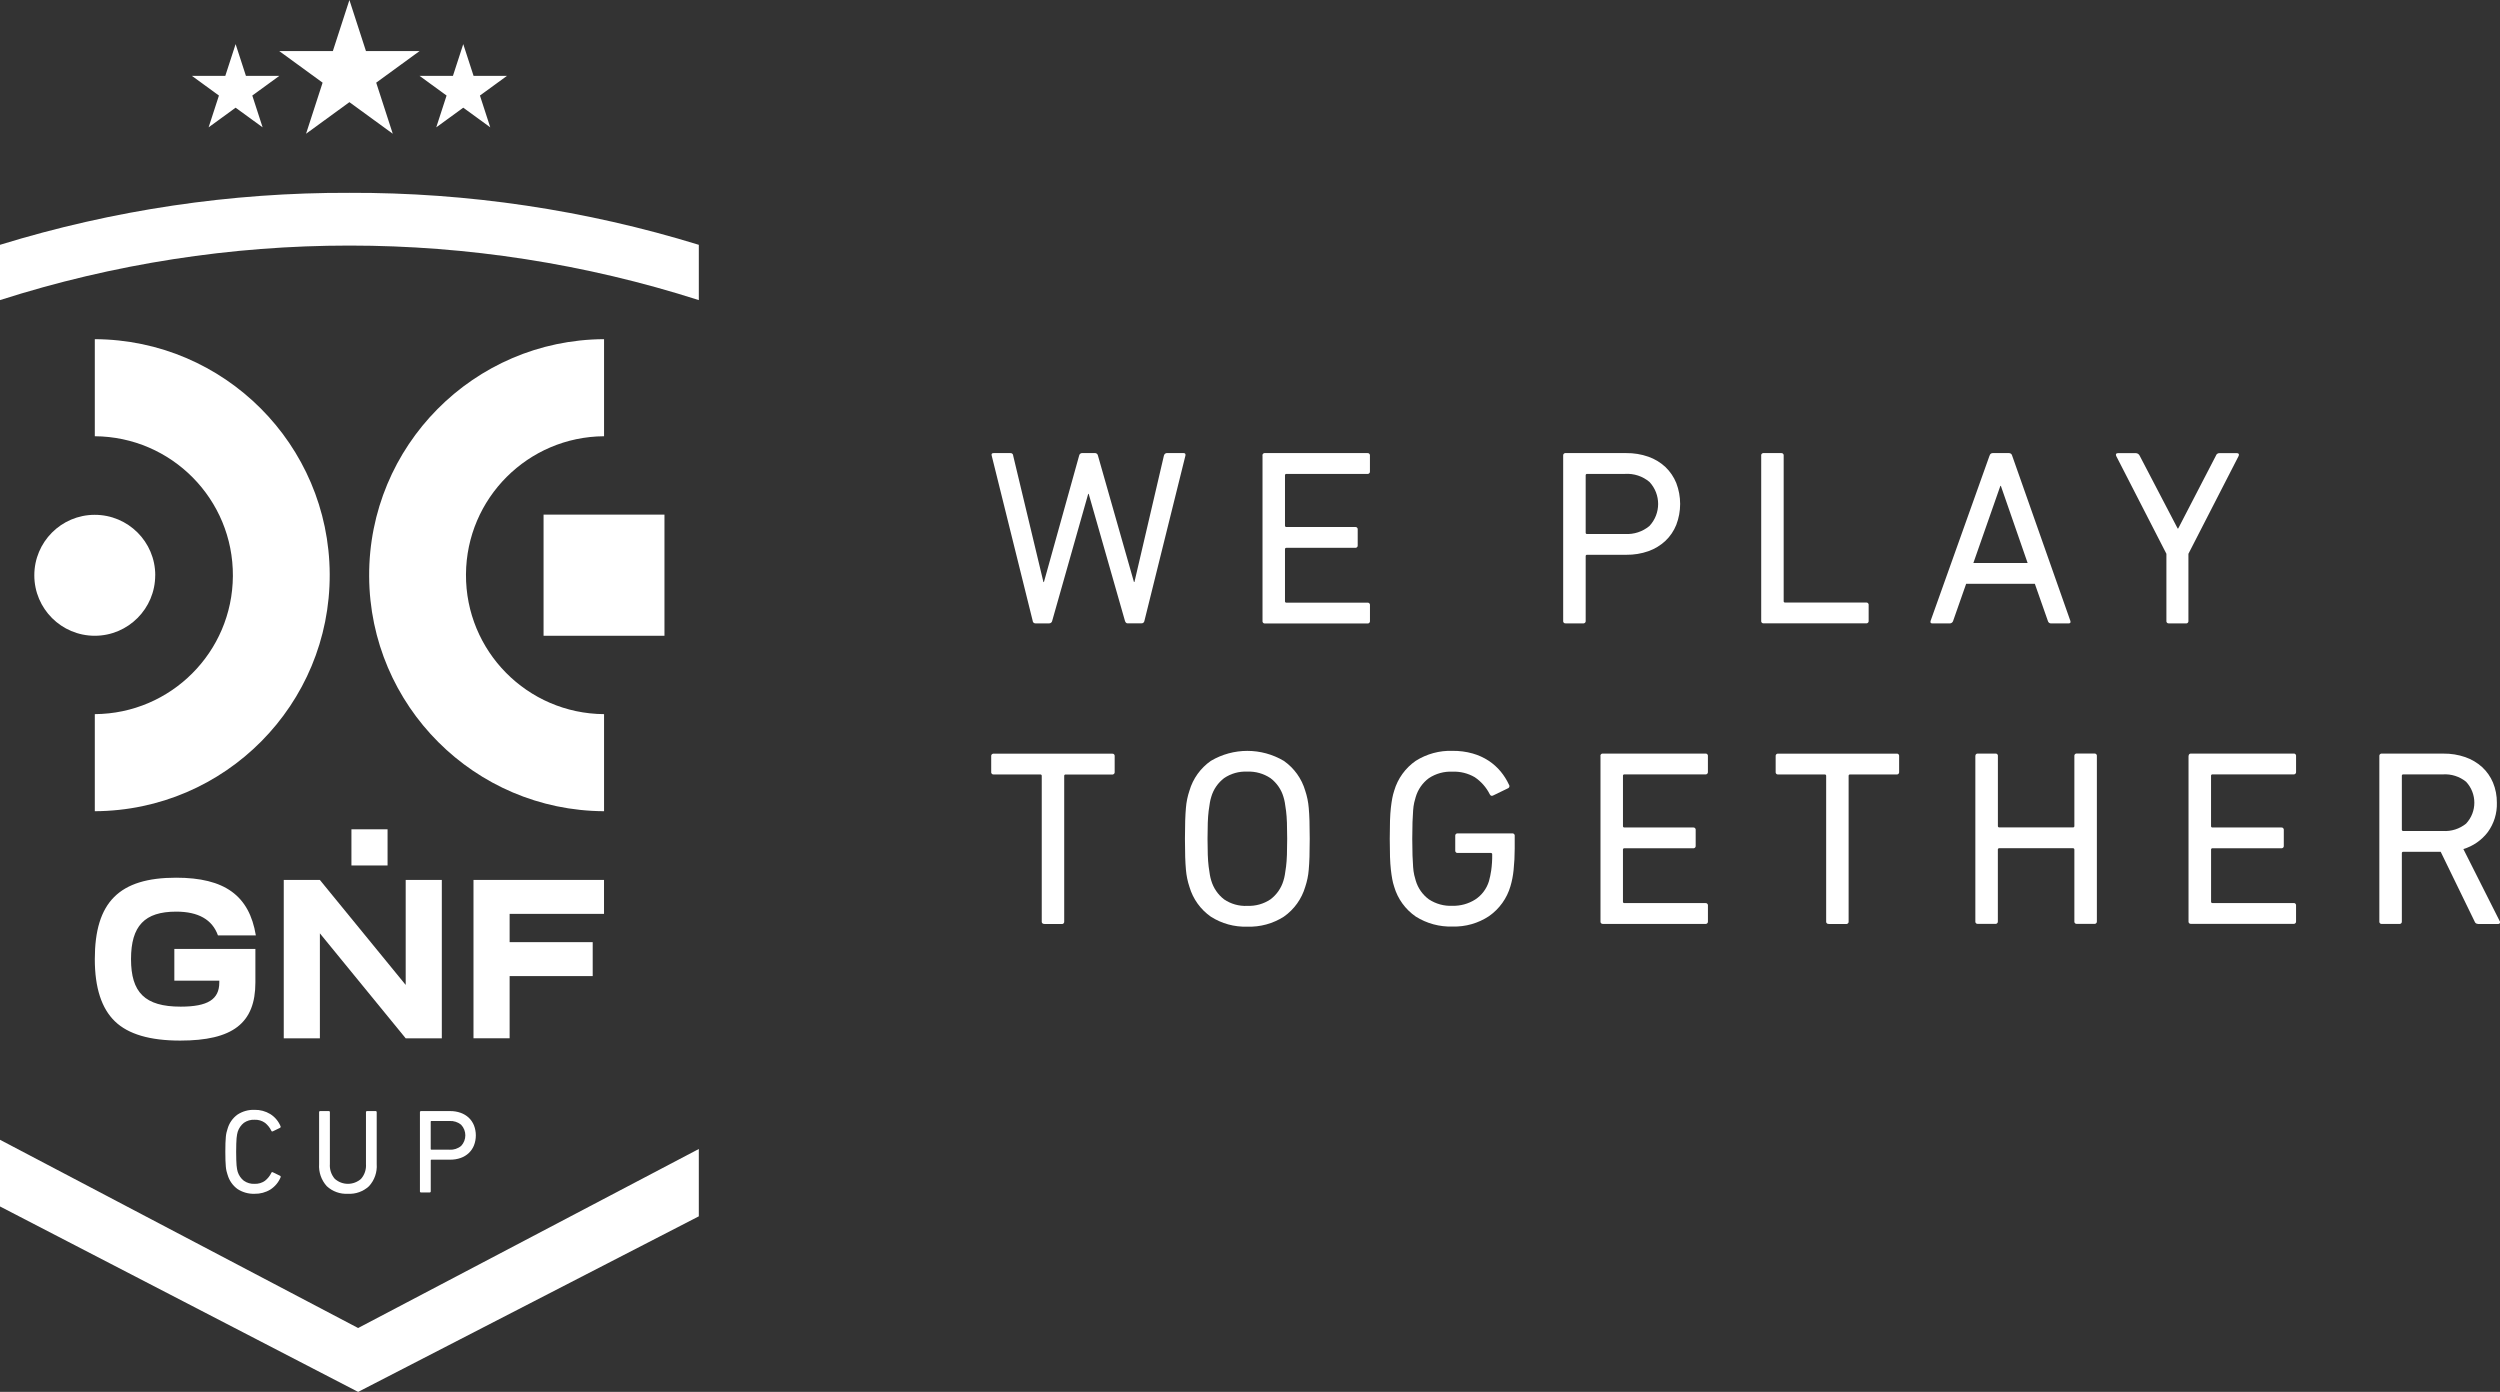 <svg xmlns="http://www.w3.org/2000/svg" id="Capa_2" data-name="Capa 2" viewBox="0 0 605.45 337.08"><rect x="0" y="0" width="605.45" height="337.08" fill="#333333" stroke="none"/><defs><style>      .cls-1 {        fill: #fff;        stroke-width: 0px;      }    </style></defs><g id="Capa_1-2" data-name="Capa 1"><g id="Grupo_7" data-name="Grupo 7"><path id="Trazado_26" data-name="Trazado 26" class="cls-1" d="M42.65,212.56c11.76,0,17.72,4.33,19.31,13.97h-9.18c-1.37-3.83-4.76-5.75-10.11-5.75-7.65,0-10.94,3.45-10.94,11.5s3.33,11.51,12.03,11.51c6.56,0,9.35-1.76,9.35-5.86v-.44h-10.89v-7.67h19.63v8.11c0,9.86-5.47,14.08-18.21,14.08-7.33,0-12.58-1.54-15.81-4.66s-4.87-8.11-4.87-15.07c0-13.8,5.91-19.72,19.69-19.72"></path><path id="Trazado_27" data-name="Trazado 27" class="cls-1" d="M123.42,251.45h-8.75v-38.35h31.61v8.22h-22.86v6.85h20.12v8.22h-20.12v15.07Z"></path><path id="Trazado_28" data-name="Trazado 28" class="cls-1" d="M68.72,213.11h8.75l20.78,25.42v-25.42h8.75v38.35h-8.75l-20.78-25.42v25.42h-8.75v-38.35Z"></path><rect id="Rect&#xE1;ngulo_11" data-name="Rect&#xE1;ngulo 11" class="cls-1" x="85.11" y="200.84" width="8.75" height="8.76"></rect><path id="Trazado_29" data-name="Trazado 29" class="cls-1" d="M0,292.18l86.73,44.91,82.51-42.52v-16.31l-82.51,43.36L0,276.03v16.15Z"></path><path id="Trazado_30" data-name="Trazado 30" class="cls-1" d="M0,72.68c55.04-17.61,114.2-17.61,169.24,0v-13.39c-27.41-8.44-55.94-12.69-84.62-12.59-28.68-.1-57.21,4.15-84.62,12.59v13.39Z"></path><path id="Trazado_31" data-name="Trazado 31" class="cls-1" d="M22.96,82.14v23.51c18.58.12,33.56,15.27,33.44,33.86-.11,18.42-15.02,33.33-33.44,33.44v23.51c31.57-.15,57.04-25.86,56.89-57.43-.15-31.36-25.53-56.74-56.89-56.89"></path><path id="Trazado_32" data-name="Trazado 32" class="cls-1" d="M37.6,139.3c-.01-8.09-6.58-14.63-14.67-14.62-8.09.01-14.63,6.58-14.62,14.67.01,8.08,6.57,14.62,14.64,14.62,8.09,0,14.65-6.58,14.64-14.67"></path><path id="Trazado_33" data-name="Trazado 33" class="cls-1" d="M146.29,196.46v-23.51c-18.58-.12-33.56-15.27-33.44-33.86.11-18.42,15.02-33.33,33.44-33.44v-23.51c-31.57.15-57.04,25.86-56.89,57.43.15,31.35,25.53,56.74,56.89,56.89"></path><rect id="Rect&#xE1;ngulo_12" data-name="Rect&#xE1;ngulo 12" class="cls-1" x="131.64" y="124.63" width="29.28" height="29.34"></rect><path id="Trazado_34" data-name="Trazado 34" class="cls-1" d="M84.62,0l-4.01,12.37h-12.98l10.5,7.65-4.01,12.37,10.5-7.65,10.5,7.65-4.01-12.37,10.5-7.65h-12.98l-4.01-12.37Z"></path><path id="Trazado_35" data-name="Trazado 35" class="cls-1" d="M112.19,10.68l2.5,7.7h8.08l-6.54,4.76,2.5,7.7-6.54-4.76-6.54,4.76,2.5-7.7-6.54-4.76h8.08l2.5-7.7Z"></path><path id="Trazado_36" data-name="Trazado 36" class="cls-1" d="M57.06,10.68l2.5,7.7h8.08l-6.54,4.76,2.5,7.7-6.54-4.76-6.54,4.76,2.5-7.7-6.54-4.76h8.08l2.5-7.7Z"></path><path id="Trazado_37" data-name="Trazado 37" class="cls-1" d="M55.1,284.47c-.1-.29-.18-.59-.25-.88-.08-.35-.13-.71-.16-1.07-.04-.42-.07-.91-.09-1.49s-.03-1.28-.03-2.09.01-1.51.03-2.09.05-1.08.09-1.49c.03-.36.08-.72.16-1.07.07-.3.15-.59.25-.88.39-1.41,1.25-2.64,2.43-3.49,1.22-.79,2.65-1.19,4.11-1.14,1.35-.03,2.68.33,3.83,1.03,1.11.7,1.97,1.73,2.47,2.94.07.14.02.3-.11.38,0,0,0,0,0,0l-1.73.84c-.19.09-.33.05-.4-.15-.36-.74-.89-1.39-1.53-1.9-.73-.52-1.62-.78-2.52-.74-.93-.05-1.84.22-2.6.75-.69.56-1.2,1.3-1.48,2.15-.06.21-.11.44-.16.68-.06.3-.09.6-.12.9-.03.36-.05.8-.07,1.33s-.03,1.18-.03,1.96.01,1.43.03,1.95.04.98.07,1.33c.02.3.06.61.12.91.04.23.1.45.16.67.27.84.78,1.59,1.48,2.14.76.53,1.68.8,2.6.75.9.04,1.79-.22,2.52-.74.65-.51,1.17-1.16,1.53-1.9.03-.14.18-.22.31-.19.03,0,.06.02.09.04l1.73.84c.14.07.19.24.12.38,0,0,0,0,0,0-.5,1.21-1.37,2.24-2.47,2.95-1.15.7-2.48,1.06-3.83,1.03-1.45.05-2.89-.35-4.11-1.14-1.18-.85-2.04-2.09-2.43-3.49"></path><path id="Trazado_38" data-name="Trazado 38" class="cls-1" d="M84.27,289.11c-1.89.11-3.74-.55-5.13-1.84-1.32-1.45-1.99-3.39-1.86-5.35v-12.55c-.02-.14.08-.27.22-.29.02,0,.05,0,.07,0h2.03c.14-.02.27.08.29.22,0,.02,0,.05,0,.07v12.52c-.1,1.31.33,2.62,1.2,3.61,1.81,1.6,4.53,1.6,6.34,0,.87-.99,1.3-2.29,1.2-3.61v-12.52c-.02-.14.08-.27.22-.29.02,0,.05,0,.07,0h2.02c.14-.02.27.08.29.22,0,.02,0,.05,0,.07v12.55c.14,1.96-.53,3.89-1.86,5.35-1.38,1.28-3.23,1.95-5.11,1.84"></path><path id="Trazado_39" data-name="Trazado 39" class="cls-1" d="M108.86,278.44c1.03.06,2.04-.27,2.83-.93,1.34-1.44,1.34-3.67,0-5.1-.79-.66-1.8-.99-2.83-.93h-4.38c-.08-.01-.16.05-.17.13,0,.01,0,.03,0,.04v6.61c-.01.08.05.16.13.17.01,0,.03,0,.04,0h4.38ZM101.99,288.79c-.14.02-.27-.08-.29-.22,0-.02,0-.04,0-.07v-19.13c-.02-.14.08-.27.23-.29.02,0,.04,0,.06,0h7c.88-.01,1.75.13,2.57.42.73.26,1.4.66,1.97,1.19.55.52.97,1.15,1.26,1.86.6,1.56.6,3.28,0,4.84-.28.7-.71,1.33-1.25,1.85-.56.53-1.23.93-1.96,1.19-.82.29-1.69.43-2.57.42h-4.52c-.08-.01-.16.05-.17.13,0,.01,0,.03,0,.04v7.48c.02.14-.08.27-.22.29-.02,0-.05,0-.07,0h-2.02Z"></path><path id="Trazado_40" data-name="Trazado 40" class="cls-1" d="M273.11,150.97c-.32,0-.54-.2-.67-.61l-8.78-30.75h-.12l-8.72,30.75c-.06.35-.37.61-.73.61h-3.33c-.35.01-.65-.26-.66-.61l-9.93-40.02c-.12-.41.04-.61.48-.61h4c.34-.05.67.18.72.53,0,.03,0,.05,0,.08l7.33,30.62h.12l8.53-30.63c.06-.35.37-.61.73-.61h3.09c.36,0,.67.25.73.61l8.72,30.62h.12l7.14-30.62c.08-.37.41-.63.79-.61h3.93c.4,0,.57.2.49.61l-9.93,40.02c-.04.37-.36.64-.73.61h-3.33Z"></path><path id="Trazado_41" data-name="Trazado 41" class="cls-1" d="M305.74,110.34c-.04-.29.16-.57.46-.61.05,0,.1,0,.15,0h24.81c.29-.04.56.16.61.46,0,.05,0,.1,0,.15v3.82c.04.29-.16.56-.45.61-.05,0-.1,0-.15,0h-19.61c-.18-.02-.34.1-.36.28,0,.03,0,.06,0,.09v12.13c-.02.18.1.34.27.36.03,0,.06,0,.09,0h16.65c.29-.04.56.17.6.46,0,.05,0,.1,0,.15v3.82c.04.29-.16.56-.45.61-.05,0-.1,0-.15,0h-16.65c-.18-.02-.34.1-.36.28,0,.03,0,.06,0,.09v12.55c-.03.18.1.34.27.36.03,0,.06,0,.09,0h19.61c.29-.04.56.16.61.46,0,.05,0,.1,0,.15v3.82c.04.29-.16.56-.45.61-.05,0-.1,0-.15,0h-24.81c-.29.04-.57-.16-.61-.45,0-.05,0-.1,0-.15v-40.03Z"></path><path id="Trazado_42" data-name="Trazado 42" class="cls-1" d="M393.55,129.32c2.15.13,4.26-.56,5.91-1.94,2.81-3,2.81-7.67,0-10.67-1.65-1.38-3.76-2.08-5.91-1.94h-9.17c-.18-.02-.34.1-.36.28,0,.03,0,.06,0,.09v13.83c-.03.18.1.34.27.36.03,0,.06,0,.09,0h9.17ZM379.18,150.97c-.29.04-.57-.16-.61-.45,0-.05,0-.1,0-.15v-40.03c-.04-.29.16-.56.45-.61.05,0,.1,0,.15,0h14.65c1.83-.02,3.66.27,5.39.88,1.53.54,2.93,1.38,4.12,2.49,1.14,1.09,2.04,2.42,2.63,3.88,1.25,3.26,1.25,6.87,0,10.13-.59,1.47-1.48,2.79-2.63,3.88-1.18,1.1-2.58,1.95-4.1,2.49-1.73.61-3.54.9-5.37.88h-9.48c-.18-.02-.34.1-.36.27,0,.03,0,.06,0,.09v15.64c.04.3-.17.57-.46.61-.05,0-.1,0-.15,0h-4.22Z"></path><path id="Trazado_43" data-name="Trazado 43" class="cls-1" d="M426.52,110.34c-.04-.29.16-.57.46-.61.05,0,.1,0,.15,0h4.23c.29-.04.57.16.61.45,0,.05,0,.1,0,.15v35.23c-.03.18.1.34.27.36.03,0,.06,0,.09,0h19.61c.29-.04.56.16.61.46,0,.05,0,.1,0,.15v3.82c.04.29-.16.56-.45.61-.05,0-.1,0-.15,0h-24.81c-.29.04-.57-.16-.61-.45,0-.05,0-.1,0-.15v-40.03Z"></path><path id="Trazado_44" data-name="Trazado 44" class="cls-1" d="M491.05,136.35l-6.48-18.68h-.12l-6.54,18.68h13.14ZM481.85,110.34c.06-.35.37-.61.73-.61h3.93c.38-.02.71.24.79.61l14.1,40.03c.12.4-.02.61-.42.61h-4.24c-.38.02-.71-.24-.79-.61l-3.15-8.98h-16.64l-3.15,8.98c-.1.35-.42.6-.79.61h-4.24c-.4,0-.55-.2-.43-.61l14.28-40.03Z"></path><path id="Trazado_45" data-name="Trazado 45" class="cls-1" d="M525.26,150.97c-.29.04-.56-.16-.6-.45,0-.05,0-.1,0-.15v-16.25l-12.17-23.71c-.16-.45,0-.67.48-.67h4.3c.39.02.74.25.91.61l9.21,17.65h.12l9.14-17.65c.11-.37.46-.62.85-.61h4.18c.48,0,.65.22.48.67l-12.17,23.71v16.25c.04.29-.16.57-.46.61-.05,0-.1,0-.15,0h-4.12Z"></path><path id="Trazado_46" data-name="Trazado 46" class="cls-1" d="M252.9,223.75c-.29.04-.57-.16-.61-.45,0-.05,0-.1,0-.15v-35.23c.02-.18-.1-.34-.28-.36-.03,0-.06,0-.09,0h-11.26c-.29.04-.56-.16-.61-.45,0-.05,0-.1,0-.15v-3.82c-.04-.29.16-.56.45-.61.05,0,.1,0,.15,0h28.7c.29-.04.56.16.6.46,0,.05,0,.1,0,.15v3.82c.04.29-.16.56-.45.61-.05,0-.1,0-.15,0h-11.26c-.18-.02-.34.1-.36.28,0,.03,0,.06,0,.09v35.23c.04.3-.17.57-.46.61-.05,0-.1,0-.15,0h-4.22Z"></path><path id="Trazado_47" data-name="Trazado 47" class="cls-1" d="M302.05,219.38c2,.09,3.97-.46,5.63-1.57,1.51-1.14,2.62-2.73,3.15-4.55.14-.45.25-.9.33-1.37.1-.54.2-1.22.3-2.03s.17-1.76.21-2.85.06-2.39.06-3.88-.02-2.79-.06-3.88-.11-2.04-.21-2.85-.2-1.49-.3-2.03c-.08-.46-.19-.92-.33-1.37-.53-1.82-1.64-3.41-3.15-4.55-1.66-1.11-3.63-1.66-5.63-1.58-1.99-.09-3.95.46-5.6,1.58-1.5,1.15-2.59,2.74-3.11,4.55-.14.45-.25.9-.33,1.37-.1.55-.2,1.23-.3,2.03-.1.81-.17,1.76-.21,2.85-.04,1.09-.06,2.39-.06,3.88s.02,2.79.06,3.88c.04,1.09.11,2.04.21,2.85.1.81.2,1.49.3,2.03.08.46.19.92.33,1.37.53,1.81,1.62,3.4,3.11,4.55,1.65,1.12,3.61,1.67,5.6,1.58M302.05,224.42c-3.11.1-6.18-.74-8.81-2.42-2.5-1.75-4.32-4.29-5.18-7.22-.45-1.34-.73-2.74-.85-4.15-.08-.87-.14-1.91-.18-3.12s-.06-2.67-.06-4.37.02-3.15.06-4.37.1-2.25.18-3.13c.11-1.41.4-2.81.85-4.15.85-2.92,2.68-5.47,5.18-7.22,5.45-3.23,12.23-3.23,17.68,0,2.5,1.75,4.32,4.29,5.18,7.22.45,1.34.73,2.74.85,4.15.08.87.14,1.91.18,3.13s.06,2.67.06,4.37-.02,3.15-.06,4.37-.1,2.25-.18,3.12c-.11,1.41-.4,2.81-.85,4.15-.86,2.92-2.68,5.47-5.18,7.22-2.64,1.69-5.74,2.53-8.87,2.42"></path><path id="Trazado_48" data-name="Trazado 48" class="cls-1" d="M337.65,214.77c-.2-.61-.37-1.24-.48-1.88-.12-.65-.23-1.4-.33-2.28s-.17-1.91-.21-3.12-.06-2.67-.06-4.37.02-3.15.06-4.37.11-2.25.21-3.12.21-1.63.33-2.27c.12-.64.28-1.27.48-1.88.86-2.93,2.7-5.48,5.21-7.22,2.66-1.68,5.76-2.53,8.9-2.42,1.66-.02,3.31.19,4.9.64,1.37.39,2.68.98,3.87,1.76,1.09.72,2.07,1.6,2.91,2.61.8.97,1.47,2.04,2,3.18.19.24.15.6-.09.79-.03.02-.06.04-.09.06l-3.63,1.76c-.36.2-.65.1-.85-.3-.83-1.66-2.09-3.08-3.63-4.12-1.63-.95-3.5-1.41-5.39-1.34-2.03-.09-4.03.46-5.72,1.58-1.53,1.13-2.64,2.73-3.18,4.55-.12.36-.24.81-.36,1.33-.14.64-.23,1.29-.27,1.94-.06.77-.11,1.71-.15,2.82s-.06,2.46-.06,4.03.02,2.92.06,4.03.09,2.05.15,2.82c.04.65.13,1.3.27,1.94.12.53.24.97.36,1.33.53,1.82,1.65,3.42,3.17,4.54,1.69,1.12,3.7,1.67,5.72,1.58,1.95.04,3.86-.48,5.51-1.52,1.6-1.04,2.77-2.61,3.33-4.43.24-.86.42-1.73.55-2.61.18-1.29.26-2.58.24-3.88.03-.18-.1-.34-.27-.36-.03,0-.06,0-.09,0h-7.98c-.29.04-.56-.16-.61-.46,0-.05,0-.1,0-.15v-3.52c-.04-.29.16-.56.45-.61.05,0,.1,0,.15,0h13.19c.29-.04.57.16.61.45,0,.05,0,.1,0,.15v3.09c0,1.73-.09,3.46-.27,5.19-.13,1.33-.38,2.63-.76,3.91-.85,2.94-2.68,5.49-5.19,7.25-2.61,1.73-5.7,2.61-8.83,2.52-3.15.1-6.25-.74-8.92-2.42-2.51-1.74-4.36-4.28-5.22-7.22"></path><path id="Trazado_49" data-name="Trazado 49" class="cls-1" d="M387.59,183.11c-.04-.29.16-.57.46-.61.05,0,.1,0,.15,0h24.81c.29-.04.56.16.61.46,0,.05,0,.1,0,.15v3.82c.04.29-.16.56-.45.61-.05,0-.1,0-.15,0h-19.61c-.18-.02-.34.1-.36.28,0,.03,0,.06,0,.09v12.13c-.02.18.1.34.27.36.03,0,.06,0,.09,0h16.65c.29-.04.56.17.6.46,0,.05,0,.1,0,.15v3.82c.04.29-.16.56-.45.6-.05,0-.1,0-.15,0h-16.65c-.18-.02-.34.1-.36.28,0,.03,0,.06,0,.09v12.55c-.03.18.1.34.27.36.03,0,.06,0,.09,0h19.61c.29-.04.56.16.61.46,0,.05,0,.1,0,.15v3.82c.04.29-.16.56-.45.61-.05,0-.1,0-.15,0h-24.81c-.29.04-.57-.16-.61-.45,0-.05,0-.1,0-.15v-40.03Z"></path><path id="Trazado_50" data-name="Trazado 50" class="cls-1" d="M442.87,223.75c-.29.04-.57-.16-.61-.45,0-.05,0-.1,0-.15v-35.23c.02-.18-.1-.34-.28-.36-.03,0-.06,0-.09,0h-11.26c-.29.04-.56-.16-.6-.46,0-.05,0-.1,0-.15v-3.82c-.04-.29.16-.56.45-.61.05,0,.1,0,.15,0h28.7c.29-.04.56.16.6.46,0,.05,0,.1,0,.15v3.82c.04.29-.16.56-.45.61-.05,0-.1,0-.15,0h-11.27c-.18-.02-.34.1-.36.28,0,.03,0,.06,0,.09v35.23c.04.3-.17.57-.46.61-.05,0-.1,0-.15,0h-4.22Z"></path><path id="Trazado_51" data-name="Trazado 51" class="cls-1" d="M478.4,183.11c-.04-.29.16-.57.46-.61.05,0,.1,0,.15,0h4.23c.29-.04.57.16.61.45,0,.05,0,.1,0,.15v16.92c-.02.18.1.34.27.36.03,0,.06,0,.09,0h17.8c.18.03.34-.1.36-.27,0-.03,0-.06,0-.09v-16.92c-.04-.29.16-.57.46-.61.05,0,.1,0,.15,0h4.23c.29-.04.57.16.61.46,0,.05,0,.1,0,.15v40.03c.04.29-.17.57-.46.61-.05,0-.1,0-.15,0h-4.23c-.29.04-.57-.16-.61-.45,0-.05,0-.1,0-.15v-17.35c.02-.18-.1-.34-.28-.37-.03,0-.06,0-.09,0h-17.8c-.18-.02-.34.1-.36.28,0,.03,0,.06,0,.09v17.34c.04.29-.17.57-.46.61-.05,0-.1,0-.15,0h-4.23c-.29.04-.57-.16-.61-.45,0-.05,0-.1,0-.15v-40.03Z"></path><path id="Trazado_52" data-name="Trazado 52" class="cls-1" d="M530.04,183.11c-.04-.29.16-.57.46-.61.05,0,.1,0,.15,0h24.81c.29-.04.56.16.6.46,0,.05,0,.1,0,.15v3.82c.04.29-.16.56-.46.61-.05,0-.1,0-.15,0h-19.62c-.18-.02-.34.1-.36.28,0,.03,0,.06,0,.09v12.13c-.02.18.1.34.27.36.03,0,.06,0,.09,0h16.65c.29-.04.56.16.61.46,0,.05,0,.1,0,.15v3.82c.04.29-.16.56-.45.6-.05,0-.1,0-.15,0h-16.65c-.18-.02-.34.1-.36.27,0,.03,0,.06,0,.09v12.55c-.03.18.1.34.27.36.03,0,.06,0,.09,0h19.62c.29-.04.56.16.6.46,0,.05,0,.1,0,.15v3.82c.04.29-.16.56-.46.61-.05,0-.1,0-.15,0h-24.82c-.29.04-.57-.16-.61-.45,0-.05,0-.1,0-.15v-40.03Z"></path><path id="Trazado_53" data-name="Trazado 53" class="cls-1" d="M591.63,201.25c2.03.13,4.03-.51,5.61-1.79,2.66-2.85,2.66-7.27,0-10.13-1.58-1.28-3.58-1.92-5.61-1.79h-9.59c-.18-.02-.34.1-.36.28,0,.03,0,.06,0,.09v12.98c-.03.17.1.34.27.36.03,0,.06,0,.09,0h9.59ZM600.09,223.75c-.37,0-.7-.25-.8-.61l-8.2-16.85h-9.05c-.18-.03-.34.1-.36.27,0,.03,0,.06,0,.09v16.5c.04.3-.17.57-.46.61-.05,0-.1,0-.15,0h-4.23c-.29.04-.57-.16-.61-.46,0-.05,0-.1,0-.15v-40.03c-.04-.29.16-.56.45-.61.05,0,.1,0,.15,0h14.93c1.79-.02,3.58.26,5.28.85,1.5.52,2.88,1.33,4.07,2.4,1.14,1.05,2.04,2.33,2.64,3.76.64,1.55.96,3.21.94,4.88.08,2.54-.69,5.04-2.18,7.1-1.49,1.97-3.57,3.41-5.93,4.13l8.78,17.41c.12.15.14.35.06.52-.09.15-.25.23-.42.21h-4.89Z"></path></g></g></svg>